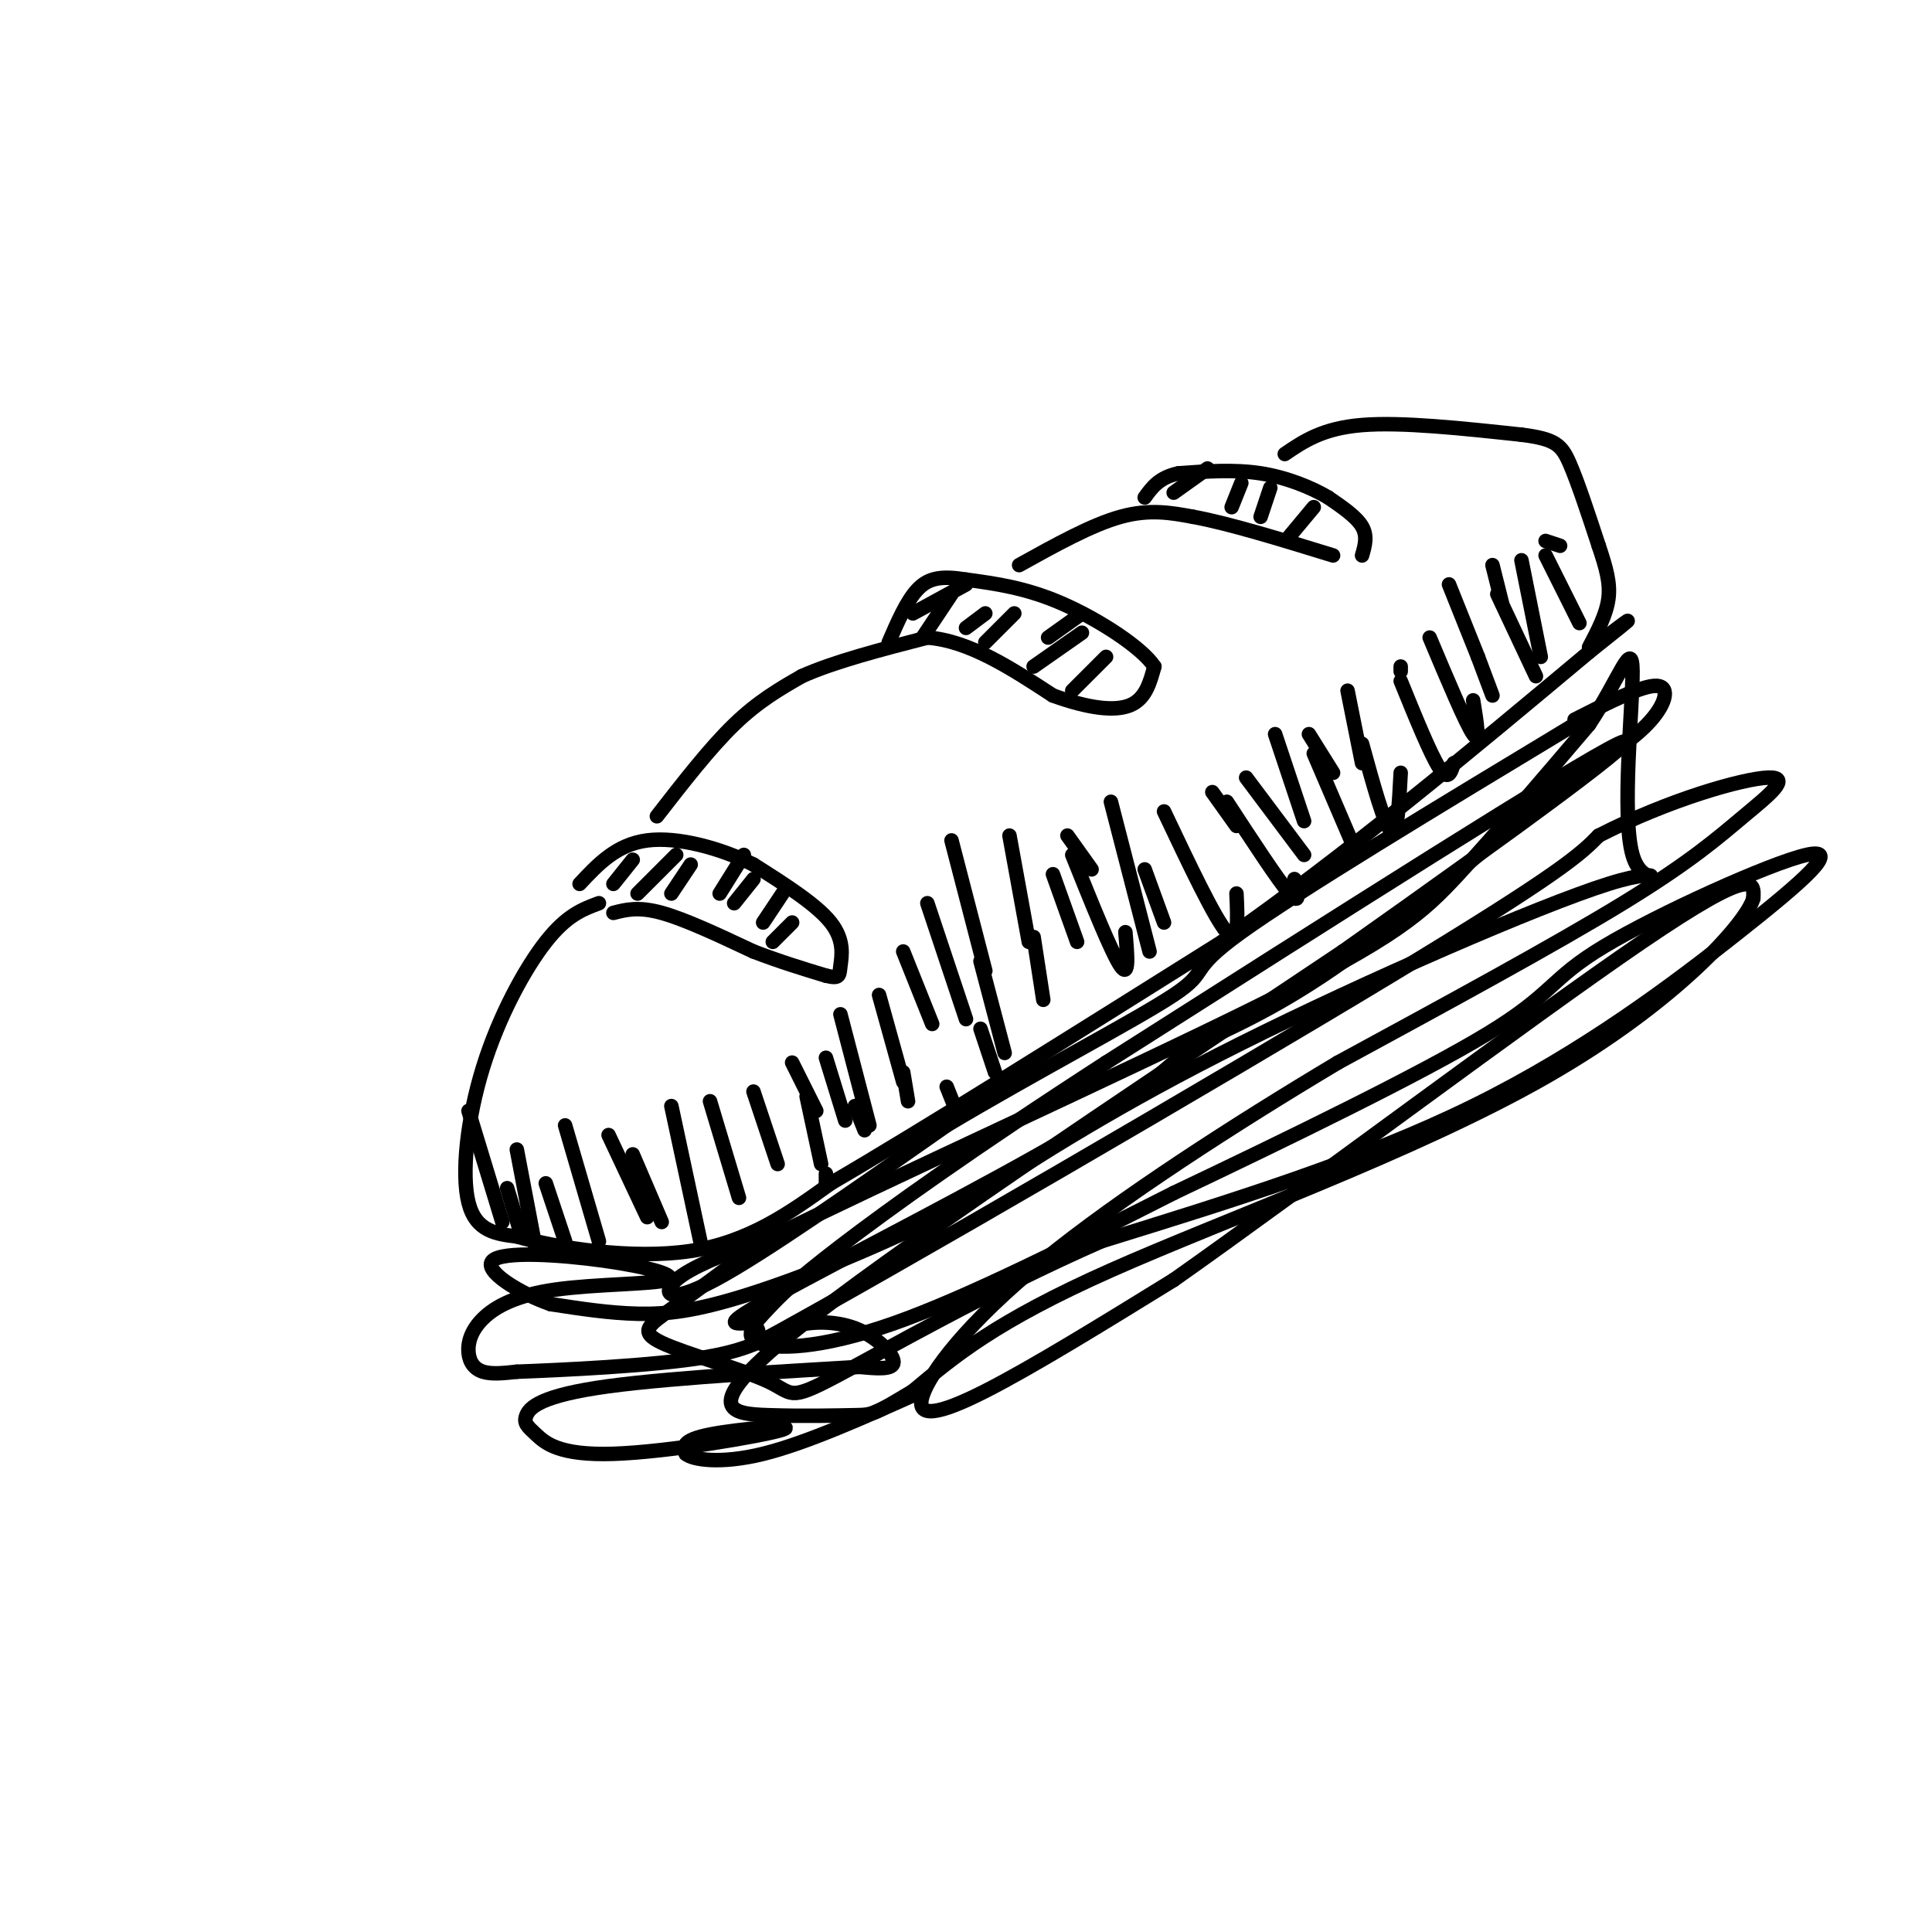 <svg viewBox='0 0 400 400' version='1.1' xmlns='http://www.w3.org/2000/svg' xmlns:xlink='http://www.w3.org/1999/xlink'><g fill='none' stroke='rgb(0,0,0)' stroke-width='3' stroke-linecap='round' stroke-linejoin='round'><path d='M124,187c-3.327,1.232 -6.655,2.464 -11,8c-4.345,5.536 -9.708,15.375 -13,26c-3.292,10.625 -4.512,22.036 -3,28c1.512,5.964 5.756,6.482 10,7'/><path d='M107,256c8.267,2.378 23.933,4.822 36,3c12.067,-1.822 20.533,-7.911 29,-14'/><path d='M172,245c18.333,-10.667 49.667,-30.333 81,-50'/><path d='M253,195c26.167,-18.333 51.083,-39.167 76,-60'/><path d='M329,135c13.000,-10.333 7.500,-6.167 2,-2'/><path d='M127,189c2.583,-0.667 5.167,-1.333 10,0c4.833,1.333 11.917,4.667 19,8'/><path d='M156,197c5.667,2.167 10.333,3.583 15,5'/><path d='M171,202c2.929,0.714 2.750,-0.000 3,-2c0.250,-2.000 0.929,-5.286 -2,-9c-2.929,-3.714 -9.464,-7.857 -16,-12'/><path d='M156,179c-6.756,-3.378 -15.644,-5.822 -22,-5c-6.356,0.822 -10.178,4.911 -14,9'/><path d='M136,169c5.500,-7.083 11.000,-14.167 16,-19c5.000,-4.833 9.500,-7.417 14,-10'/><path d='M166,140c6.667,-3.000 16.333,-5.500 26,-8'/><path d='M192,132c8.667,0.667 17.333,6.333 26,12'/><path d='M218,144c7.378,2.667 12.822,3.333 16,2c3.178,-1.333 4.089,-4.667 5,-8'/><path d='M239,138c-2.556,-3.911 -11.444,-9.689 -19,-13c-7.556,-3.311 -13.778,-4.156 -20,-5'/><path d='M200,120c-5.067,-0.822 -7.733,-0.378 -10,2c-2.267,2.378 -4.133,6.689 -6,11'/><path d='M211,117c7.500,-4.167 15.000,-8.333 21,-10c6.000,-1.667 10.500,-0.833 15,0'/><path d='M247,107c7.333,1.333 18.167,4.667 29,8'/><path d='M282,115c0.583,-2.000 1.167,-4.000 0,-6c-1.167,-2.000 -4.083,-4.000 -7,-6'/><path d='M275,103c-3.444,-2.044 -8.556,-4.156 -14,-5c-5.444,-0.844 -11.222,-0.422 -17,0'/><path d='M244,98c-4.000,0.833 -5.500,2.917 -7,5'/><path d='M266,94c3.917,-2.667 7.833,-5.333 16,-6c8.167,-0.667 20.583,0.667 33,2'/><path d='M315,90c7.089,0.889 8.311,2.111 10,6c1.689,3.889 3.844,10.444 6,17'/><path d='M331,113c1.556,4.644 2.444,7.756 2,11c-0.444,3.244 -2.222,6.622 -4,10'/><path d='M97,230c0.000,0.000 7.000,23.000 7,23'/><path d='M105,246c0.000,0.000 3.000,10.000 3,10'/><path d='M107,238c0.000,0.000 4.000,21.000 4,21'/><path d='M113,245c0.000,0.000 4.000,12.000 4,12'/><path d='M117,233c0.000,0.000 7.000,24.000 7,24'/><path d='M126,235c0.000,0.000 8.000,17.000 8,17'/><path d='M131,239c0.000,0.000 6.000,14.000 6,14'/><path d='M147,228c0.000,0.000 6.000,20.000 6,20'/><path d='M156,226c0.000,0.000 5.000,15.000 5,15'/><path d='M167,227c0.000,0.000 3.000,14.000 3,14'/><path d='M171,219c0.000,0.000 4.000,13.000 4,13'/><path d='M182,206c0.000,0.000 5.000,18.000 5,18'/><path d='M187,197c0.000,0.000 6.000,15.000 6,15'/><path d='M192,187c0.000,0.000 8.000,24.000 8,24'/><path d='M197,174c0.000,0.000 7.000,27.000 7,27'/><path d='M209,173c0.000,0.000 4.000,22.000 4,22'/><path d='M218,181c0.000,0.000 5.000,14.000 5,14'/><path d='M222,177c4.083,10.167 8.167,20.333 10,23c1.833,2.667 1.417,-2.167 1,-7'/><path d='M237,180c0.000,0.000 4.000,11.000 4,11'/><path d='M241,168c5.250,11.083 10.500,22.167 13,25c2.500,2.833 2.250,-2.583 2,-8'/><path d='M254,166c5.333,8.167 10.667,16.333 13,19c2.333,2.667 1.667,-0.167 1,-3'/><path d='M272,156c0.000,0.000 9.000,21.000 9,21'/><path d='M282,154c2.333,8.500 4.667,17.000 6,18c1.333,1.000 1.667,-5.500 2,-12'/><path d='M290,141c3.083,7.583 6.167,15.167 8,18c1.833,2.833 2.417,0.917 3,-1'/><path d='M296,132c3.750,8.917 7.500,17.833 9,20c1.500,2.167 0.750,-2.417 0,-7'/><path d='M300,121c0.000,0.000 6.000,15.000 6,15'/><path d='M310,123c0.000,0.000 8.000,17.000 8,17'/><path d='M320,115c0.000,0.000 7.000,14.000 7,14'/><path d='M214,194c0.000,0.000 2.000,13.000 2,13'/><path d='M203,199c0.000,0.000 5.000,19.000 5,19'/><path d='M203,213c0.000,0.000 3.000,9.000 3,9'/><path d='M196,225c0.000,0.000 2.000,5.000 2,5'/><path d='M230,166c0.000,0.000 8.000,31.000 8,31'/><path d='M221,173c0.000,0.000 5.000,7.000 5,7'/><path d='M251,164c0.000,0.000 5.000,7.000 5,7'/><path d='M258,161c0.000,0.000 12.000,16.000 12,16'/><path d='M264,152c0.000,0.000 6.000,18.000 6,18'/><path d='M271,152c0.000,0.000 5.000,8.000 5,8'/><path d='M279,143c0.000,0.000 3.000,15.000 3,15'/><path d='M290,138c0.000,0.000 0.000,1.000 0,1'/><path d='M139,229c0.000,0.000 6.000,28.000 6,28'/><path d='M171,243c0.000,0.000 0.000,2.000 0,2'/><path d='M169,230c0.000,0.000 -5.000,-10.000 -5,-10'/><path d='M177,229c0.000,0.000 2.000,5.000 2,5'/><path d='M174,210c0.000,0.000 6.000,23.000 6,23'/><path d='M187,222c0.000,0.000 1.000,6.000 1,6'/><path d='M311,125c0.000,0.000 -2.000,-8.000 -2,-8'/><path d='M306,136c0.000,0.000 3.000,8.000 3,8'/><path d='M323,113c0.000,0.000 -3.000,-1.000 -3,-1'/><path d='M315,116c0.000,0.000 4.000,20.000 4,20'/><path d='M131,178c0.000,0.000 -4.000,5.000 -4,5'/><path d='M140,177c0.000,0.000 -8.000,8.000 -8,8'/><path d='M143,179c0.000,0.000 -4.000,6.000 -4,6'/><path d='M154,177c0.000,0.000 -5.000,8.000 -5,8'/><path d='M156,182c0.000,0.000 -4.000,5.000 -4,5'/><path d='M162,185c0.000,0.000 -4.000,6.000 -4,6'/><path d='M164,191c0.000,0.000 -4.000,4.000 -4,4'/><path d='M200,121c0.000,0.000 -11.000,6.000 -11,6'/><path d='M197,123c0.000,0.000 -6.000,9.000 -6,9'/><path d='M204,127c0.000,0.000 -4.000,3.000 -4,3'/><path d='M210,127c0.000,0.000 -6.000,6.000 -6,6'/><path d='M224,127c0.000,0.000 -7.000,5.000 -7,5'/><path d='M224,131c0.000,0.000 -10.000,7.000 -10,7'/><path d='M229,136c0.000,0.000 -7.000,7.000 -7,7'/><path d='M250,97c0.000,0.000 -7.000,5.000 -7,5'/><path d='M257,100c0.000,0.000 -2.000,5.000 -2,5'/><path d='M263,101c0.000,0.000 -2.000,6.000 -2,6'/><path d='M272,105c0.000,0.000 -5.000,6.000 -5,6'/><path d='M157,257c-7.000,2.667 -14.000,5.333 -17,8c-3.000,2.667 -2.000,5.333 8,0c10.000,-5.333 29.000,-18.667 48,-32'/><path d='M196,233c18.048,-10.798 39.167,-21.792 47,-27c7.833,-5.208 2.381,-4.631 14,-13c11.619,-8.369 40.310,-25.685 69,-43'/><path d='M326,149c7.022,-3.578 14.044,-7.156 17,-7c2.956,0.156 1.844,4.044 -2,8c-3.844,3.956 -10.422,7.978 -17,12'/><path d='M324,162c-10.733,8.800 -29.067,24.800 -43,35c-13.933,10.200 -23.467,14.600 -33,19'/><path d='M248,216c-7.399,5.325 -9.396,9.139 -26,19c-16.604,9.861 -47.817,25.770 -61,33c-13.183,7.230 -8.338,5.780 -6,6c2.338,0.220 2.169,2.110 2,4'/><path d='M157,278c27.511,-14.978 95.289,-54.422 131,-76c35.711,-21.578 39.356,-25.289 43,-29'/><path d='M331,173c14.671,-7.507 29.850,-11.775 35,-12c5.150,-0.225 0.271,3.593 -5,8c-5.271,4.407 -10.935,9.402 -25,18c-14.065,8.598 -36.533,20.799 -59,33'/><path d='M277,220c-21.344,12.751 -45.206,28.129 -61,41c-15.794,12.871 -23.522,23.234 -25,28c-1.478,4.766 3.292,3.933 13,-1c9.708,-4.933 24.354,-13.967 39,-23'/><path d='M243,265c26.600,-18.733 73.600,-54.067 97,-70c23.400,-15.933 23.200,-12.467 23,-9'/><path d='M363,186c-1.298,4.893 -16.042,21.625 -43,37c-26.958,15.375 -66.131,29.393 -90,40c-23.869,10.607 -32.435,17.804 -41,25'/><path d='M189,288c-8.254,4.981 -8.388,4.933 -12,5c-3.612,0.067 -10.703,0.249 -18,0c-7.297,-0.249 -14.799,-0.928 5,-17c19.799,-16.072 66.900,-47.536 114,-79'/><path d='M278,197c35.111,-24.778 65.889,-47.222 57,-43c-8.889,4.222 -57.444,35.111 -106,66'/><path d='M229,220c-28.048,18.136 -45.168,30.476 -55,38c-9.832,7.524 -12.378,10.233 -15,13c-2.622,2.767 -5.321,5.591 -2,7c3.321,1.409 12.663,1.403 28,-4c15.337,-5.403 36.668,-16.201 58,-27'/><path d='M243,247c22.937,-10.903 51.279,-24.659 65,-33c13.721,-8.341 12.820,-11.265 24,-18c11.180,-6.735 34.440,-17.279 42,-19c7.560,-1.721 -0.580,5.383 -14,16c-13.420,10.617 -32.120,24.748 -55,36c-22.880,11.252 -49.940,19.626 -77,28'/><path d='M228,257c-23.869,10.501 -45.042,22.753 -55,28c-9.958,5.247 -8.700,3.489 -14,1c-5.300,-2.489 -17.158,-5.709 -22,-8c-4.842,-2.291 -2.669,-3.655 2,-7c4.669,-3.345 11.835,-8.673 19,-14'/><path d='M158,257c24.119,-12.012 74.917,-35.042 103,-49c28.083,-13.958 33.452,-18.845 41,-27c7.548,-8.155 17.274,-19.577 27,-31'/><path d='M329,150c6.410,-9.609 8.936,-18.130 9,-11c0.064,7.130 -2.333,29.911 0,38c2.333,8.089 9.397,1.485 -5,6c-14.397,4.515 -50.256,20.147 -76,33c-25.744,12.853 -41.372,22.926 -57,33'/><path d='M200,249c-17.845,9.143 -33.958,15.500 -45,19c-11.042,3.500 -17.012,4.143 -23,4c-5.988,-0.143 -11.994,-1.071 -18,-2'/><path d='M114,270c-6.603,-2.286 -14.111,-7.002 -12,-9c2.111,-1.998 13.842,-1.277 23,0c9.158,1.277 15.742,3.110 13,4c-2.742,0.890 -14.809,0.838 -23,2c-8.191,1.162 -12.505,3.538 -15,6c-2.495,2.462 -3.172,5.009 -3,7c0.172,1.991 1.192,3.426 3,4c1.808,0.574 4.404,0.287 7,0'/><path d='M107,284c9.072,-0.344 28.251,-1.206 39,-3c10.749,-1.794 13.067,-4.522 17,-6c3.933,-1.478 9.482,-1.706 14,0c4.518,1.706 8.005,5.344 8,7c-0.005,1.656 -3.503,1.328 -7,1'/><path d='M178,283c-11.821,0.738 -37.874,2.084 -52,4c-14.126,1.916 -16.325,4.402 -17,6c-0.675,1.598 0.176,2.307 2,4c1.824,1.693 4.623,4.371 16,4c11.377,-0.371 31.332,-3.792 35,-5c3.668,-1.208 -8.952,-0.202 -15,1c-6.048,1.202 -5.524,2.601 -5,4'/><path d='M142,301c1.311,1.200 7.089,2.200 16,0c8.911,-2.200 20.956,-7.600 33,-13'/></g>
</svg>